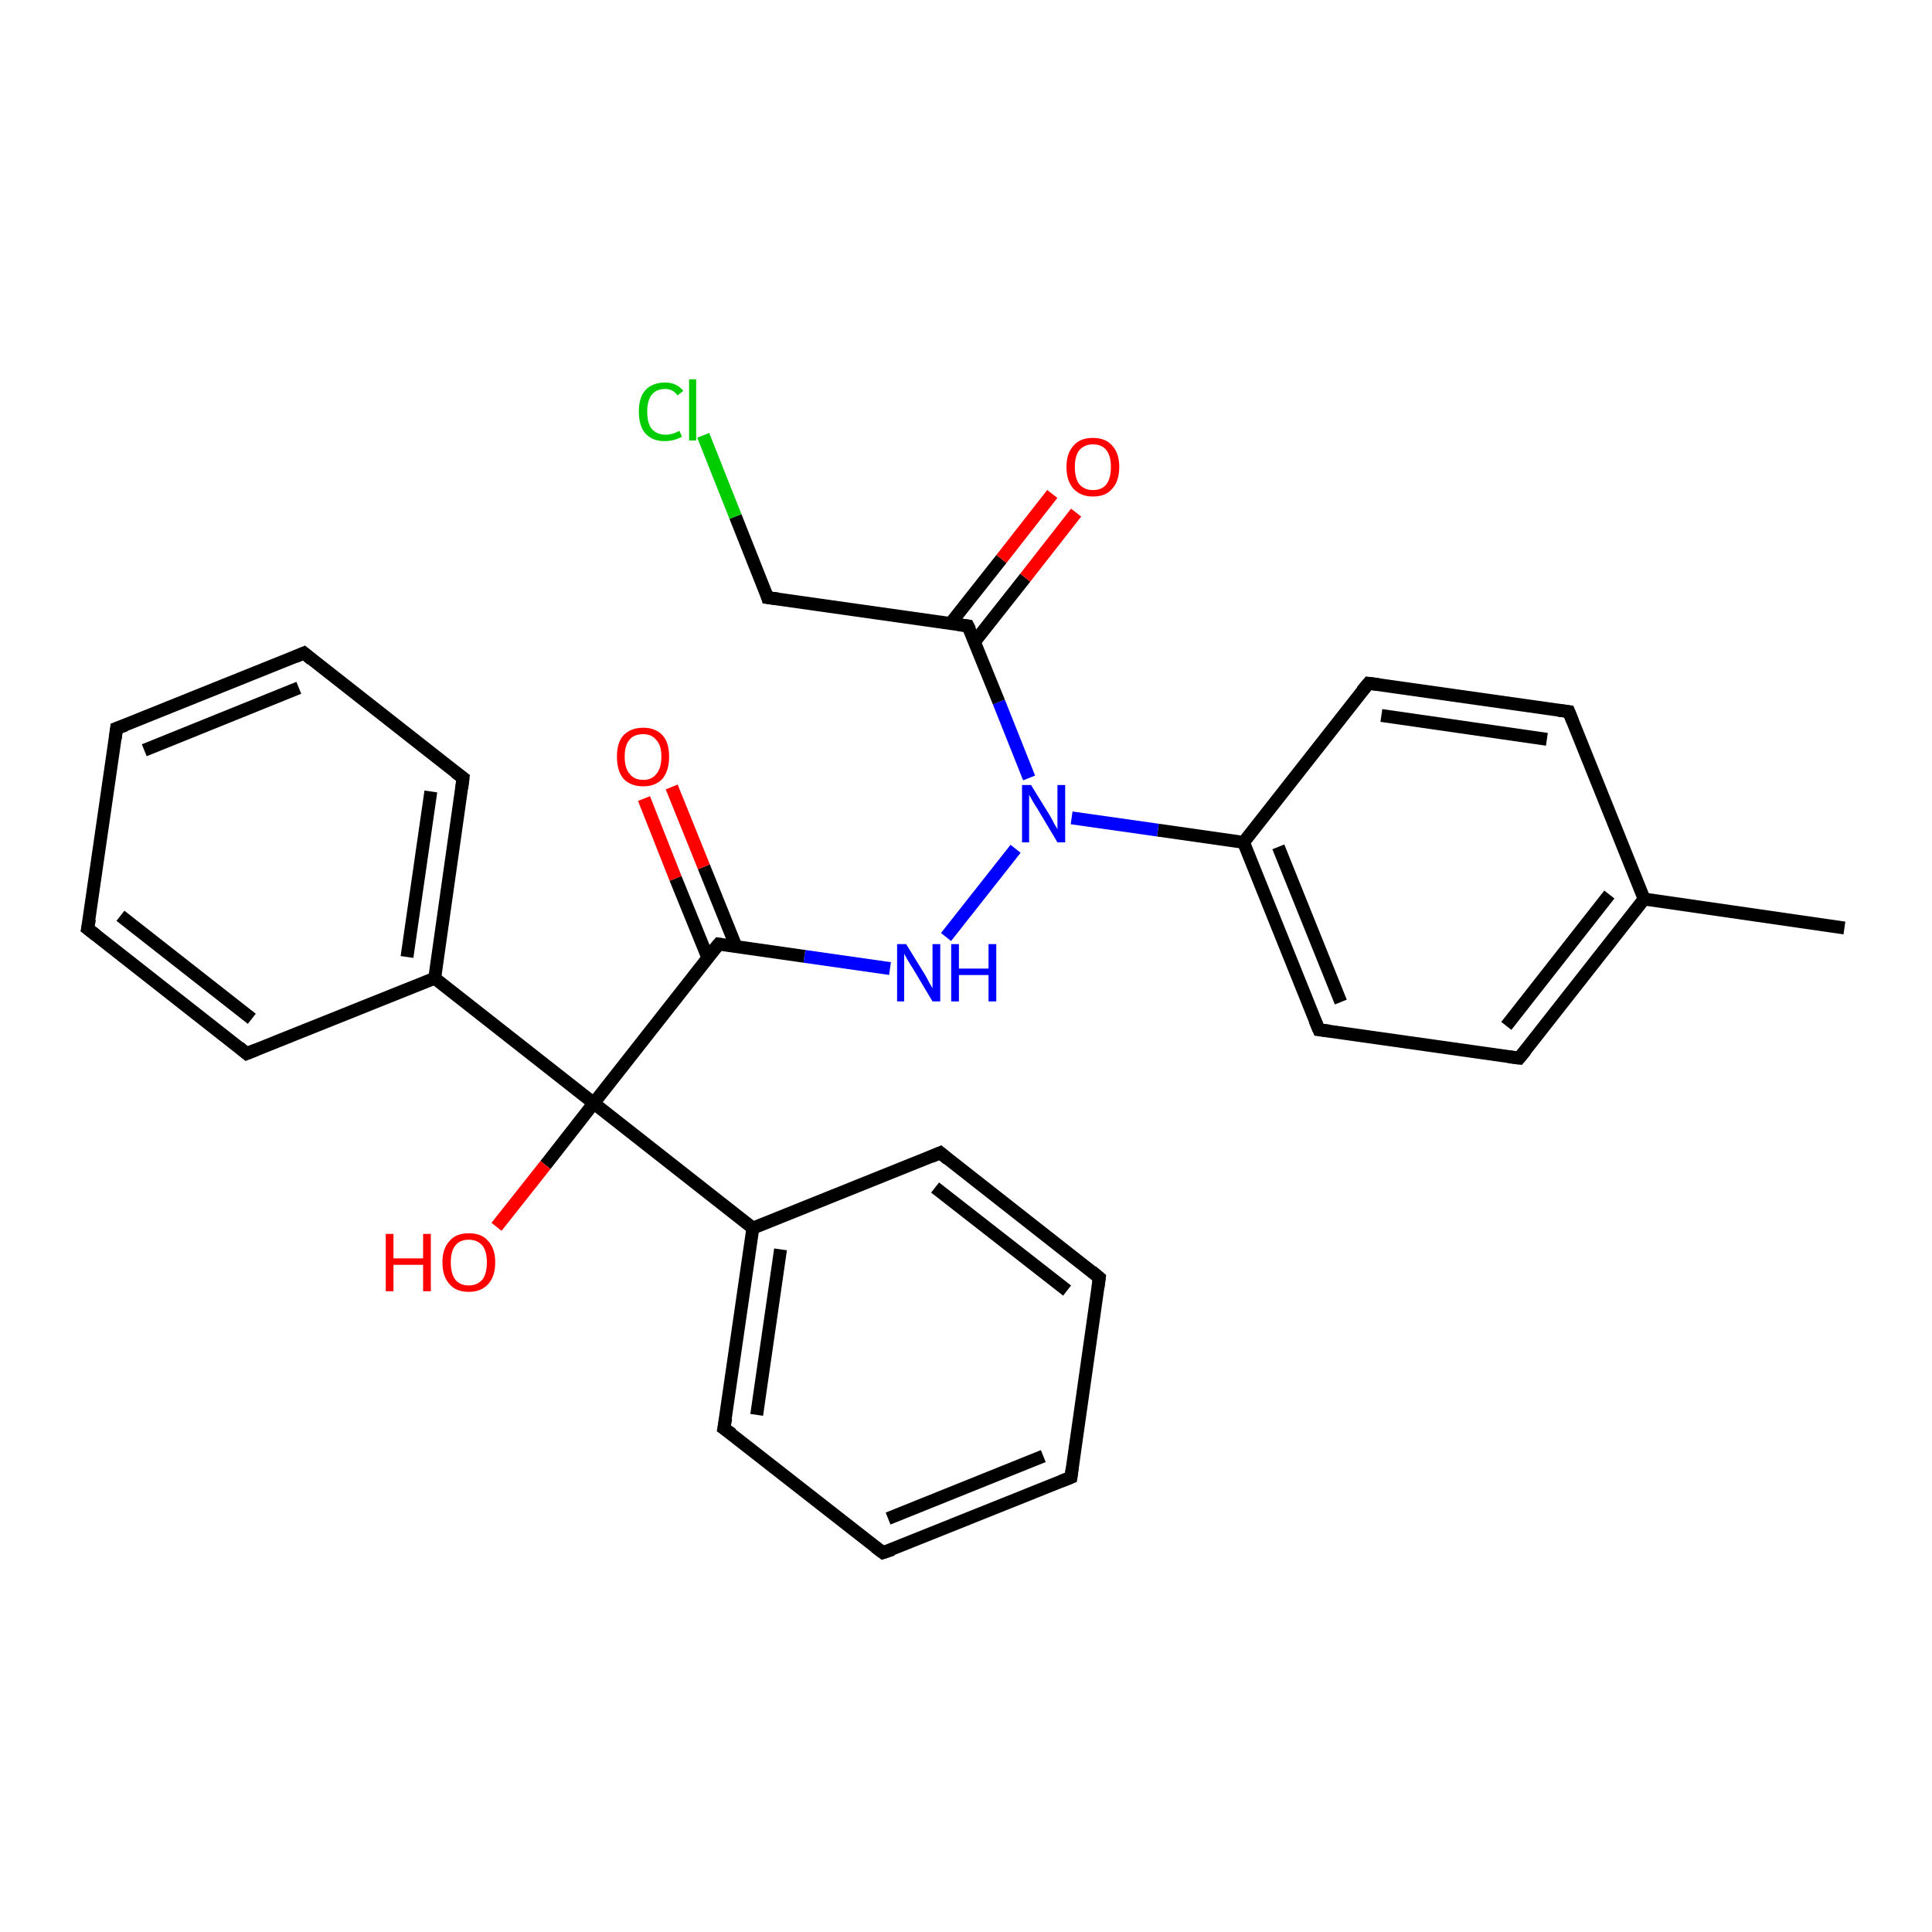 <?xml version='1.0' encoding='iso-8859-1'?>
<svg version='1.1' baseProfile='full'
              xmlns='http://www.w3.org/2000/svg'
                      xmlns:rdkit='http://www.rdkit.org/xml'
                      xmlns:xlink='http://www.w3.org/1999/xlink'
                  xml:space='preserve'
width='300px' height='300px' viewBox='0 0 300 300'>
<!-- END OF HEADER -->
<rect style='opacity:1.0;fill:#FFFFFF;stroke:none' width='300.0' height='300.0' x='0.0' y='0.0'> </rect>
<path class='bond-0 atom-0 atom-1' d='M 286.4,144.1 L 255.3,139.6' style='fill:none;fill-rule:evenodd;stroke:#000000;stroke-width:2.0px;stroke-linecap:butt;stroke-linejoin:miter;stroke-opacity:1' />
<path class='bond-1 atom-1 atom-2' d='M 255.3,139.6 L 235.9,164.3' style='fill:none;fill-rule:evenodd;stroke:#000000;stroke-width:2.0px;stroke-linecap:butt;stroke-linejoin:miter;stroke-opacity:1' />
<path class='bond-1 atom-1 atom-2' d='M 249.9,138.9 L 233.9,159.3' style='fill:none;fill-rule:evenodd;stroke:#000000;stroke-width:2.0px;stroke-linecap:butt;stroke-linejoin:miter;stroke-opacity:1' />
<path class='bond-2 atom-2 atom-3' d='M 235.9,164.3 L 204.8,159.9' style='fill:none;fill-rule:evenodd;stroke:#000000;stroke-width:2.0px;stroke-linecap:butt;stroke-linejoin:miter;stroke-opacity:1' />
<path class='bond-3 atom-3 atom-4' d='M 204.8,159.9 L 193.1,130.8' style='fill:none;fill-rule:evenodd;stroke:#000000;stroke-width:2.0px;stroke-linecap:butt;stroke-linejoin:miter;stroke-opacity:1' />
<path class='bond-3 atom-3 atom-4' d='M 208.2,155.6 L 198.5,131.5' style='fill:none;fill-rule:evenodd;stroke:#000000;stroke-width:2.0px;stroke-linecap:butt;stroke-linejoin:miter;stroke-opacity:1' />
<path class='bond-4 atom-4 atom-5' d='M 193.1,130.8 L 212.5,106.1' style='fill:none;fill-rule:evenodd;stroke:#000000;stroke-width:2.0px;stroke-linecap:butt;stroke-linejoin:miter;stroke-opacity:1' />
<path class='bond-5 atom-5 atom-6' d='M 212.5,106.1 L 243.6,110.5' style='fill:none;fill-rule:evenodd;stroke:#000000;stroke-width:2.0px;stroke-linecap:butt;stroke-linejoin:miter;stroke-opacity:1' />
<path class='bond-5 atom-5 atom-6' d='M 214.5,111.1 L 240.2,114.8' style='fill:none;fill-rule:evenodd;stroke:#000000;stroke-width:2.0px;stroke-linecap:butt;stroke-linejoin:miter;stroke-opacity:1' />
<path class='bond-6 atom-4 atom-7' d='M 193.1,130.8 L 179.8,128.9' style='fill:none;fill-rule:evenodd;stroke:#000000;stroke-width:2.0px;stroke-linecap:butt;stroke-linejoin:miter;stroke-opacity:1' />
<path class='bond-6 atom-4 atom-7' d='M 179.8,128.9 L 166.4,127.0' style='fill:none;fill-rule:evenodd;stroke:#0000FF;stroke-width:2.0px;stroke-linecap:butt;stroke-linejoin:miter;stroke-opacity:1' />
<path class='bond-7 atom-7 atom-8' d='M 157.7,131.8 L 146.9,145.5' style='fill:none;fill-rule:evenodd;stroke:#0000FF;stroke-width:2.0px;stroke-linecap:butt;stroke-linejoin:miter;stroke-opacity:1' />
<path class='bond-8 atom-8 atom-9' d='M 138.2,150.4 L 124.9,148.5' style='fill:none;fill-rule:evenodd;stroke:#0000FF;stroke-width:2.0px;stroke-linecap:butt;stroke-linejoin:miter;stroke-opacity:1' />
<path class='bond-8 atom-8 atom-9' d='M 124.9,148.5 L 111.6,146.6' style='fill:none;fill-rule:evenodd;stroke:#000000;stroke-width:2.0px;stroke-linecap:butt;stroke-linejoin:miter;stroke-opacity:1' />
<path class='bond-9 atom-9 atom-10' d='M 114.3,147.0 L 109.3,134.6' style='fill:none;fill-rule:evenodd;stroke:#000000;stroke-width:2.0px;stroke-linecap:butt;stroke-linejoin:miter;stroke-opacity:1' />
<path class='bond-9 atom-9 atom-10' d='M 109.3,134.6 L 104.3,122.2' style='fill:none;fill-rule:evenodd;stroke:#FF0000;stroke-width:2.0px;stroke-linecap:butt;stroke-linejoin:miter;stroke-opacity:1' />
<path class='bond-9 atom-9 atom-10' d='M 109.9,148.7 L 104.9,136.4' style='fill:none;fill-rule:evenodd;stroke:#000000;stroke-width:2.0px;stroke-linecap:butt;stroke-linejoin:miter;stroke-opacity:1' />
<path class='bond-9 atom-9 atom-10' d='M 104.9,136.4 L 100.0,124.0' style='fill:none;fill-rule:evenodd;stroke:#FF0000;stroke-width:2.0px;stroke-linecap:butt;stroke-linejoin:miter;stroke-opacity:1' />
<path class='bond-10 atom-9 atom-11' d='M 111.6,146.6 L 92.2,171.3' style='fill:none;fill-rule:evenodd;stroke:#000000;stroke-width:2.0px;stroke-linecap:butt;stroke-linejoin:miter;stroke-opacity:1' />
<path class='bond-11 atom-11 atom-12' d='M 92.2,171.3 L 84.7,180.9' style='fill:none;fill-rule:evenodd;stroke:#000000;stroke-width:2.0px;stroke-linecap:butt;stroke-linejoin:miter;stroke-opacity:1' />
<path class='bond-11 atom-11 atom-12' d='M 84.7,180.9 L 77.1,190.5' style='fill:none;fill-rule:evenodd;stroke:#FF0000;stroke-width:2.0px;stroke-linecap:butt;stroke-linejoin:miter;stroke-opacity:1' />
<path class='bond-12 atom-11 atom-13' d='M 92.2,171.3 L 116.9,190.7' style='fill:none;fill-rule:evenodd;stroke:#000000;stroke-width:2.0px;stroke-linecap:butt;stroke-linejoin:miter;stroke-opacity:1' />
<path class='bond-13 atom-13 atom-14' d='M 116.9,190.7 L 112.4,221.8' style='fill:none;fill-rule:evenodd;stroke:#000000;stroke-width:2.0px;stroke-linecap:butt;stroke-linejoin:miter;stroke-opacity:1' />
<path class='bond-13 atom-13 atom-14' d='M 121.2,194.0 L 117.5,219.7' style='fill:none;fill-rule:evenodd;stroke:#000000;stroke-width:2.0px;stroke-linecap:butt;stroke-linejoin:miter;stroke-opacity:1' />
<path class='bond-14 atom-14 atom-15' d='M 112.4,221.8 L 137.1,241.1' style='fill:none;fill-rule:evenodd;stroke:#000000;stroke-width:2.0px;stroke-linecap:butt;stroke-linejoin:miter;stroke-opacity:1' />
<path class='bond-15 atom-15 atom-16' d='M 137.1,241.1 L 166.3,229.4' style='fill:none;fill-rule:evenodd;stroke:#000000;stroke-width:2.0px;stroke-linecap:butt;stroke-linejoin:miter;stroke-opacity:1' />
<path class='bond-15 atom-15 atom-16' d='M 137.9,235.8 L 162.0,226.1' style='fill:none;fill-rule:evenodd;stroke:#000000;stroke-width:2.0px;stroke-linecap:butt;stroke-linejoin:miter;stroke-opacity:1' />
<path class='bond-16 atom-16 atom-17' d='M 166.3,229.4 L 170.7,198.4' style='fill:none;fill-rule:evenodd;stroke:#000000;stroke-width:2.0px;stroke-linecap:butt;stroke-linejoin:miter;stroke-opacity:1' />
<path class='bond-17 atom-17 atom-18' d='M 170.7,198.4 L 146.0,179.0' style='fill:none;fill-rule:evenodd;stroke:#000000;stroke-width:2.0px;stroke-linecap:butt;stroke-linejoin:miter;stroke-opacity:1' />
<path class='bond-17 atom-17 atom-18' d='M 165.7,200.4 L 145.2,184.4' style='fill:none;fill-rule:evenodd;stroke:#000000;stroke-width:2.0px;stroke-linecap:butt;stroke-linejoin:miter;stroke-opacity:1' />
<path class='bond-18 atom-11 atom-19' d='M 92.2,171.3 L 67.5,151.9' style='fill:none;fill-rule:evenodd;stroke:#000000;stroke-width:2.0px;stroke-linecap:butt;stroke-linejoin:miter;stroke-opacity:1' />
<path class='bond-19 atom-19 atom-20' d='M 67.5,151.9 L 71.9,120.8' style='fill:none;fill-rule:evenodd;stroke:#000000;stroke-width:2.0px;stroke-linecap:butt;stroke-linejoin:miter;stroke-opacity:1' />
<path class='bond-19 atom-19 atom-20' d='M 63.2,148.6 L 66.9,122.9' style='fill:none;fill-rule:evenodd;stroke:#000000;stroke-width:2.0px;stroke-linecap:butt;stroke-linejoin:miter;stroke-opacity:1' />
<path class='bond-20 atom-20 atom-21' d='M 71.9,120.8 L 47.2,101.4' style='fill:none;fill-rule:evenodd;stroke:#000000;stroke-width:2.0px;stroke-linecap:butt;stroke-linejoin:miter;stroke-opacity:1' />
<path class='bond-21 atom-21 atom-22' d='M 47.2,101.4 L 18.1,113.1' style='fill:none;fill-rule:evenodd;stroke:#000000;stroke-width:2.0px;stroke-linecap:butt;stroke-linejoin:miter;stroke-opacity:1' />
<path class='bond-21 atom-21 atom-22' d='M 46.4,106.8 L 22.4,116.5' style='fill:none;fill-rule:evenodd;stroke:#000000;stroke-width:2.0px;stroke-linecap:butt;stroke-linejoin:miter;stroke-opacity:1' />
<path class='bond-22 atom-22 atom-23' d='M 18.1,113.1 L 13.6,144.2' style='fill:none;fill-rule:evenodd;stroke:#000000;stroke-width:2.0px;stroke-linecap:butt;stroke-linejoin:miter;stroke-opacity:1' />
<path class='bond-23 atom-23 atom-24' d='M 13.6,144.2 L 38.3,163.6' style='fill:none;fill-rule:evenodd;stroke:#000000;stroke-width:2.0px;stroke-linecap:butt;stroke-linejoin:miter;stroke-opacity:1' />
<path class='bond-23 atom-23 atom-24' d='M 18.7,142.2 L 39.1,158.2' style='fill:none;fill-rule:evenodd;stroke:#000000;stroke-width:2.0px;stroke-linecap:butt;stroke-linejoin:miter;stroke-opacity:1' />
<path class='bond-24 atom-7 atom-25' d='M 159.8,120.8 L 155.1,109.0' style='fill:none;fill-rule:evenodd;stroke:#0000FF;stroke-width:2.0px;stroke-linecap:butt;stroke-linejoin:miter;stroke-opacity:1' />
<path class='bond-24 atom-7 atom-25' d='M 155.1,109.0 L 150.3,97.2' style='fill:none;fill-rule:evenodd;stroke:#000000;stroke-width:2.0px;stroke-linecap:butt;stroke-linejoin:miter;stroke-opacity:1' />
<path class='bond-25 atom-25 atom-26' d='M 151.3,99.7 L 159.2,89.7' style='fill:none;fill-rule:evenodd;stroke:#000000;stroke-width:2.0px;stroke-linecap:butt;stroke-linejoin:miter;stroke-opacity:1' />
<path class='bond-25 atom-25 atom-26' d='M 159.2,89.7 L 167.1,79.6' style='fill:none;fill-rule:evenodd;stroke:#FF0000;stroke-width:2.0px;stroke-linecap:butt;stroke-linejoin:miter;stroke-opacity:1' />
<path class='bond-25 atom-25 atom-26' d='M 147.6,96.8 L 155.5,86.8' style='fill:none;fill-rule:evenodd;stroke:#000000;stroke-width:2.0px;stroke-linecap:butt;stroke-linejoin:miter;stroke-opacity:1' />
<path class='bond-25 atom-25 atom-26' d='M 155.5,86.8 L 163.4,76.7' style='fill:none;fill-rule:evenodd;stroke:#FF0000;stroke-width:2.0px;stroke-linecap:butt;stroke-linejoin:miter;stroke-opacity:1' />
<path class='bond-26 atom-25 atom-27' d='M 150.3,97.2 L 119.2,92.8' style='fill:none;fill-rule:evenodd;stroke:#000000;stroke-width:2.0px;stroke-linecap:butt;stroke-linejoin:miter;stroke-opacity:1' />
<path class='bond-27 atom-27 atom-28' d='M 119.2,92.8 L 114.2,80.2' style='fill:none;fill-rule:evenodd;stroke:#000000;stroke-width:2.0px;stroke-linecap:butt;stroke-linejoin:miter;stroke-opacity:1' />
<path class='bond-27 atom-27 atom-28' d='M 114.2,80.2 L 109.2,67.6' style='fill:none;fill-rule:evenodd;stroke:#00CC00;stroke-width:2.0px;stroke-linecap:butt;stroke-linejoin:miter;stroke-opacity:1' />
<path class='bond-28 atom-6 atom-1' d='M 243.6,110.5 L 255.3,139.6' style='fill:none;fill-rule:evenodd;stroke:#000000;stroke-width:2.0px;stroke-linecap:butt;stroke-linejoin:miter;stroke-opacity:1' />
<path class='bond-29 atom-18 atom-13' d='M 146.0,179.0 L 116.9,190.7' style='fill:none;fill-rule:evenodd;stroke:#000000;stroke-width:2.0px;stroke-linecap:butt;stroke-linejoin:miter;stroke-opacity:1' />
<path class='bond-30 atom-24 atom-19' d='M 38.3,163.6 L 67.5,151.9' style='fill:none;fill-rule:evenodd;stroke:#000000;stroke-width:2.0px;stroke-linecap:butt;stroke-linejoin:miter;stroke-opacity:1' />
<path d='M 236.9,163.1 L 235.9,164.3 L 234.3,164.1' style='fill:none;stroke:#000000;stroke-width:2.0px;stroke-linecap:butt;stroke-linejoin:miter;stroke-opacity:1;' />
<path d='M 206.4,160.1 L 204.8,159.9 L 204.2,158.5' style='fill:none;stroke:#000000;stroke-width:2.0px;stroke-linecap:butt;stroke-linejoin:miter;stroke-opacity:1;' />
<path d='M 211.5,107.3 L 212.5,106.1 L 214.1,106.3' style='fill:none;stroke:#000000;stroke-width:2.0px;stroke-linecap:butt;stroke-linejoin:miter;stroke-opacity:1;' />
<path d='M 242.0,110.3 L 243.6,110.5 L 244.2,112.0' style='fill:none;stroke:#000000;stroke-width:2.0px;stroke-linecap:butt;stroke-linejoin:miter;stroke-opacity:1;' />
<path d='M 112.2,146.7 L 111.6,146.6 L 110.6,147.8' style='fill:none;stroke:#000000;stroke-width:2.0px;stroke-linecap:butt;stroke-linejoin:miter;stroke-opacity:1;' />
<path d='M 112.7,220.2 L 112.4,221.8 L 113.7,222.7' style='fill:none;stroke:#000000;stroke-width:2.0px;stroke-linecap:butt;stroke-linejoin:miter;stroke-opacity:1;' />
<path d='M 135.9,240.2 L 137.1,241.1 L 138.6,240.6' style='fill:none;stroke:#000000;stroke-width:2.0px;stroke-linecap:butt;stroke-linejoin:miter;stroke-opacity:1;' />
<path d='M 164.8,230.0 L 166.3,229.4 L 166.5,227.9' style='fill:none;stroke:#000000;stroke-width:2.0px;stroke-linecap:butt;stroke-linejoin:miter;stroke-opacity:1;' />
<path d='M 170.5,199.9 L 170.7,198.4 L 169.5,197.4' style='fill:none;stroke:#000000;stroke-width:2.0px;stroke-linecap:butt;stroke-linejoin:miter;stroke-opacity:1;' />
<path d='M 147.2,180.0 L 146.0,179.0 L 144.6,179.6' style='fill:none;stroke:#000000;stroke-width:2.0px;stroke-linecap:butt;stroke-linejoin:miter;stroke-opacity:1;' />
<path d='M 71.7,122.4 L 71.9,120.8 L 70.7,119.9' style='fill:none;stroke:#000000;stroke-width:2.0px;stroke-linecap:butt;stroke-linejoin:miter;stroke-opacity:1;' />
<path d='M 48.4,102.4 L 47.2,101.4 L 45.8,102.0' style='fill:none;stroke:#000000;stroke-width:2.0px;stroke-linecap:butt;stroke-linejoin:miter;stroke-opacity:1;' />
<path d='M 19.5,112.6 L 18.1,113.1 L 17.9,114.7' style='fill:none;stroke:#000000;stroke-width:2.0px;stroke-linecap:butt;stroke-linejoin:miter;stroke-opacity:1;' />
<path d='M 13.9,142.7 L 13.6,144.2 L 14.9,145.2' style='fill:none;stroke:#000000;stroke-width:2.0px;stroke-linecap:butt;stroke-linejoin:miter;stroke-opacity:1;' />
<path d='M 37.1,162.6 L 38.3,163.6 L 39.8,163.0' style='fill:none;stroke:#000000;stroke-width:2.0px;stroke-linecap:butt;stroke-linejoin:miter;stroke-opacity:1;' />
<path d='M 150.6,97.8 L 150.3,97.2 L 148.8,97.0' style='fill:none;stroke:#000000;stroke-width:2.0px;stroke-linecap:butt;stroke-linejoin:miter;stroke-opacity:1;' />
<path d='M 120.8,93.0 L 119.2,92.8 L 119.0,92.1' style='fill:none;stroke:#000000;stroke-width:2.0px;stroke-linecap:butt;stroke-linejoin:miter;stroke-opacity:1;' />
<path class='atom-7' d='M 160.1 121.9
L 163.0 126.6
Q 163.3 127.1, 163.7 127.9
Q 164.2 128.7, 164.2 128.8
L 164.2 121.9
L 165.4 121.9
L 165.4 130.8
L 164.2 130.8
L 161.1 125.6
Q 160.7 125.0, 160.3 124.3
Q 159.9 123.6, 159.8 123.4
L 159.8 130.8
L 158.7 130.8
L 158.7 121.9
L 160.1 121.9
' fill='#0000FF'/>
<path class='atom-8' d='M 140.7 146.6
L 143.6 151.3
Q 143.9 151.8, 144.3 152.6
Q 144.8 153.4, 144.8 153.5
L 144.8 146.6
L 146.0 146.6
L 146.0 155.5
L 144.8 155.5
L 141.7 150.3
Q 141.3 149.7, 140.9 149.0
Q 140.5 148.3, 140.4 148.1
L 140.4 155.5
L 139.3 155.5
L 139.3 146.6
L 140.7 146.6
' fill='#0000FF'/>
<path class='atom-8' d='M 147.7 146.6
L 148.9 146.6
L 148.9 150.4
L 153.5 150.4
L 153.5 146.6
L 154.7 146.6
L 154.7 155.5
L 153.5 155.5
L 153.5 151.4
L 148.9 151.4
L 148.9 155.5
L 147.7 155.5
L 147.7 146.6
' fill='#0000FF'/>
<path class='atom-10' d='M 95.8 117.5
Q 95.8 115.3, 96.8 114.2
Q 97.9 113.0, 99.9 113.0
Q 101.8 113.0, 102.9 114.2
Q 103.9 115.3, 103.9 117.5
Q 103.9 119.6, 102.9 120.9
Q 101.8 122.1, 99.9 122.1
Q 97.9 122.1, 96.8 120.9
Q 95.8 119.7, 95.8 117.5
M 99.9 121.1
Q 101.2 121.1, 101.9 120.2
Q 102.7 119.3, 102.7 117.5
Q 102.7 115.7, 101.9 114.9
Q 101.2 114.0, 99.9 114.0
Q 98.5 114.0, 97.8 114.8
Q 97.0 115.7, 97.0 117.5
Q 97.0 119.3, 97.8 120.2
Q 98.5 121.1, 99.9 121.1
' fill='#FF0000'/>
<path class='atom-12' d='M 59.9 191.6
L 61.1 191.6
L 61.1 195.4
L 65.7 195.4
L 65.7 191.6
L 66.9 191.6
L 66.9 200.5
L 65.7 200.5
L 65.7 196.4
L 61.1 196.4
L 61.1 200.5
L 59.9 200.5
L 59.9 191.6
' fill='#FF0000'/>
<path class='atom-12' d='M 68.7 196.0
Q 68.7 193.9, 69.8 192.7
Q 70.8 191.5, 72.8 191.5
Q 74.8 191.5, 75.8 192.7
Q 76.9 193.9, 76.9 196.0
Q 76.9 198.2, 75.8 199.4
Q 74.7 200.6, 72.8 200.6
Q 70.8 200.6, 69.8 199.4
Q 68.7 198.2, 68.7 196.0
M 72.8 199.6
Q 74.1 199.6, 74.9 198.7
Q 75.6 197.8, 75.6 196.0
Q 75.6 194.3, 74.9 193.4
Q 74.1 192.5, 72.8 192.5
Q 71.4 192.5, 70.7 193.4
Q 70.0 194.3, 70.0 196.0
Q 70.0 197.8, 70.7 198.7
Q 71.4 199.6, 72.8 199.6
' fill='#FF0000'/>
<path class='atom-26' d='M 165.6 72.5
Q 165.6 70.4, 166.7 69.2
Q 167.7 68.0, 169.7 68.0
Q 171.7 68.0, 172.7 69.2
Q 173.8 70.4, 173.8 72.5
Q 173.8 74.7, 172.7 75.9
Q 171.7 77.1, 169.7 77.1
Q 167.8 77.1, 166.7 75.9
Q 165.6 74.7, 165.6 72.5
M 169.7 76.1
Q 171.1 76.1, 171.8 75.2
Q 172.5 74.3, 172.5 72.5
Q 172.5 70.8, 171.8 69.9
Q 171.1 69.0, 169.7 69.0
Q 168.4 69.0, 167.6 69.9
Q 166.9 70.8, 166.9 72.5
Q 166.9 74.3, 167.6 75.2
Q 168.4 76.1, 169.7 76.1
' fill='#FF0000'/>
<path class='atom-28' d='M 99.2 63.9
Q 99.2 61.7, 100.2 60.6
Q 101.3 59.4, 103.3 59.4
Q 105.1 59.4, 106.1 60.7
L 105.2 61.4
Q 104.5 60.4, 103.3 60.4
Q 101.9 60.4, 101.2 61.3
Q 100.5 62.2, 100.5 63.9
Q 100.5 65.7, 101.2 66.6
Q 102.0 67.5, 103.4 67.5
Q 104.4 67.5, 105.5 66.9
L 105.9 67.8
Q 105.4 68.1, 104.7 68.3
Q 104.0 68.5, 103.2 68.5
Q 101.3 68.5, 100.2 67.3
Q 99.2 66.1, 99.2 63.9
' fill='#00CC00'/>
<path class='atom-28' d='M 107.0 58.9
L 108.1 58.9
L 108.1 68.4
L 107.0 68.4
L 107.0 58.9
' fill='#00CC00'/>
</svg>

